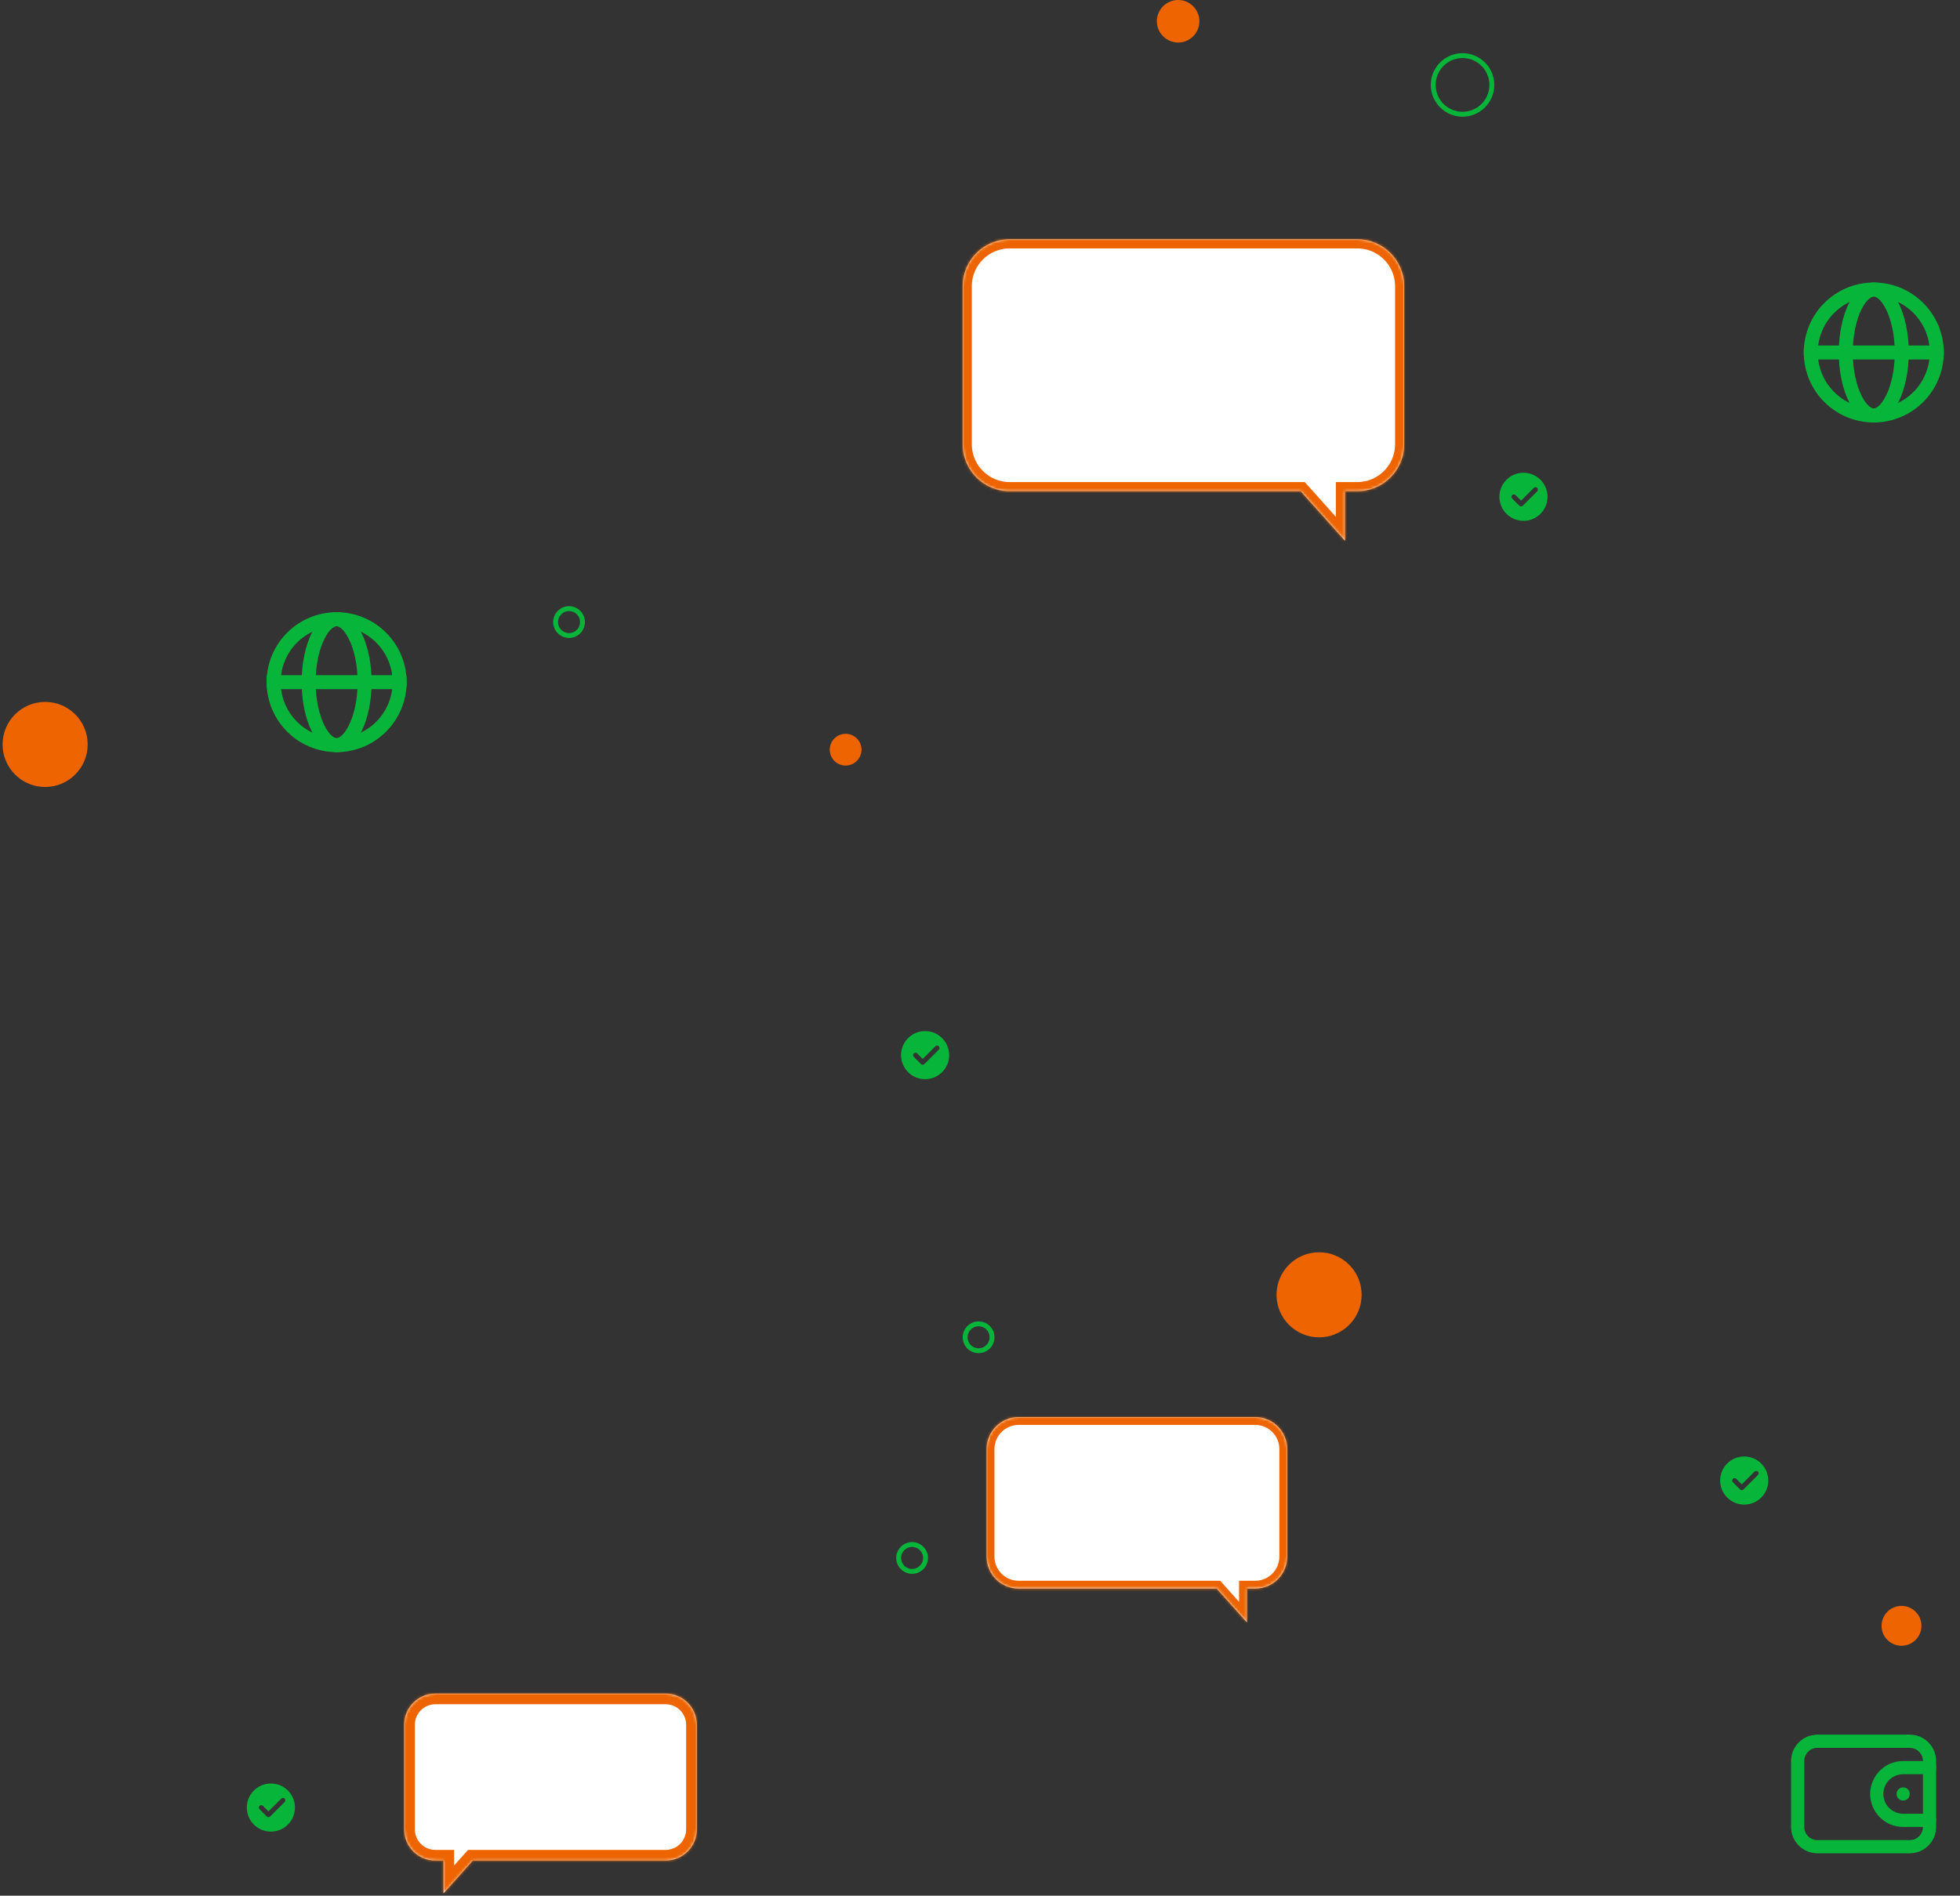 <svg xmlns="http://www.w3.org/2000/svg" data-v-14e82b2b="" width="737" height="713" viewBox="0 0 737 713" fill="none"><rect x="0" y="0" width="737" height="713" fill="#333333" stroke="none"/><mask id="path-1-inside-1_504_49610" fill="white"><path fill-rule="evenodd" clip-rule="evenodd" d="M510.352 90C520.099 90 528 97.901 528 107.648V167.094C528 176.841 520.099 184.742 510.352 184.742H505.734V203.365L489.092 184.742H379.647C369.9 184.742 361.999 176.841 361.999 167.094V107.648C361.999 97.901 369.9 90 379.647 90H510.352Z"></path></mask><path fill-rule="evenodd" clip-rule="evenodd" d="M510.352 90C520.099 90 528 97.901 528 107.648V167.094C528 176.841 520.099 184.742 510.352 184.742H505.734V203.365L489.092 184.742H379.647C369.9 184.742 361.999 176.841 361.999 167.094V107.648C361.999 97.901 369.9 90 379.647 90H510.352Z" fill="white"></path><path d="M505.734 184.742H502.312V181.32H505.734V184.742ZM505.734 203.365H509.157V212.332L503.182 205.646L505.734 203.365ZM489.092 184.742V181.32H490.624L491.645 182.462L489.092 184.742ZM524.577 107.648C524.577 99.792 518.208 93.423 510.352 93.423V86.577C521.989 86.577 531.423 96.011 531.423 107.648H524.577ZM524.577 167.094V107.648H531.423V167.094H524.577ZM510.352 181.32C518.208 181.32 524.577 174.951 524.577 167.094H531.423C531.423 178.731 521.989 188.165 510.352 188.165V181.32ZM505.734 181.32H510.352V188.165H505.734V181.32ZM509.157 184.742V203.365H502.312V184.742H509.157ZM503.182 205.646L486.54 187.023L491.645 182.462L508.287 201.085L503.182 205.646ZM379.647 181.32H489.092V188.165H379.647V181.32ZM365.421 167.094C365.421 174.951 371.79 181.32 379.647 181.32V188.165C368.01 188.165 358.576 178.731 358.576 167.094H365.421ZM365.421 107.648V167.094H358.576V107.648H365.421ZM379.647 93.423C371.79 93.423 365.421 99.792 365.421 107.648H358.576C358.576 96.011 368.01 86.577 379.647 86.577V93.423ZM510.352 93.423H379.647V86.577H510.352V93.423Z" fill="#ED6400" mask="url(#path-1-inside-1_504_49610)"></path><mask id="path-3-inside-2_504_49610" fill="white"><path fill-rule="evenodd" clip-rule="evenodd" d="M471.986 533C478.621 533 484 538.379 484 545.014V585.48C484 592.115 478.621 597.494 471.986 597.494H468.843V610.173L457.513 597.494H383.012C376.377 597.494 370.999 592.115 370.999 585.48V545.014C370.999 538.379 376.377 533 383.012 533H471.986Z"></path></mask><path fill-rule="evenodd" clip-rule="evenodd" d="M471.986 533C478.621 533 484 538.379 484 545.014V585.48C484 592.115 478.621 597.494 471.986 597.494H468.843V610.173L457.513 597.494H383.012C376.377 597.494 370.999 592.115 370.999 585.48V545.014C370.999 538.379 376.377 533 383.012 533H471.986Z" fill="white"></path><path d="M468.843 597.494H465.908V594.558H468.843V597.494ZM468.843 610.173H471.778V617.862L466.655 612.129L468.843 610.173ZM457.513 597.494V594.558H458.826L459.701 595.538L457.513 597.494ZM481.065 545.014C481.065 540 477 535.935 471.986 535.935V530.065C480.242 530.065 486.935 536.758 486.935 545.014H481.065ZM481.065 585.48V545.014H486.935V585.48H481.065ZM471.986 594.558C477 594.558 481.065 590.494 481.065 585.48H486.935C486.935 593.736 480.242 600.429 471.986 600.429V594.558ZM468.843 594.558H471.986V600.429H468.843V594.558ZM471.778 597.494V610.173H465.908V597.494H471.778ZM466.655 612.129L455.324 599.449L459.701 595.538L471.032 608.217L466.655 612.129ZM383.012 594.558H457.513V600.429H383.012V594.558ZM373.934 585.48C373.934 590.494 377.998 594.558 383.012 594.558V600.429C374.756 600.429 368.063 593.736 368.063 585.48H373.934ZM373.934 545.014V585.48H368.063V545.014H373.934ZM383.012 535.935C377.998 535.935 373.934 540 373.934 545.014H368.063C368.063 536.758 374.756 530.065 383.012 530.065V535.935ZM471.986 535.935H383.012V530.065H471.986V535.935Z" fill="#ED6400" mask="url(#path-3-inside-2_504_49610)"></path><mask id="path-5-inside-3_504_49610" fill="white"><path fill-rule="evenodd" clip-rule="evenodd" d="M163.695 637C157.236 637 152 642.236 152 648.695V688.086C152 694.545 157.236 699.78 163.695 699.78H166.754V712.121L177.782 699.78H250.305C256.764 699.78 262 694.545 262 688.086V648.695C262 642.236 256.764 637 250.305 637H163.695Z"></path></mask><path fill-rule="evenodd" clip-rule="evenodd" d="M163.695 637C157.236 637 152 642.236 152 648.695V688.086C152 694.545 157.236 699.78 163.695 699.78H166.754V712.121L177.782 699.78H250.305C256.764 699.78 262 694.545 262 688.086V648.695C262 642.236 256.764 637 250.305 637H163.695Z" fill="white"></path><path d="M166.754 699.78H170.754V695.78H166.754V699.78ZM166.754 712.121H162.754V722.601L169.737 714.787L166.754 712.121ZM177.782 699.78V695.78H175.992L174.799 697.115L177.782 699.78ZM156 648.695C156 644.445 159.445 641 163.695 641V633C155.027 633 148 640.027 148 648.695H156ZM156 688.086V648.695H148V688.086H156ZM163.695 695.78C159.445 695.78 156 692.336 156 688.086H148C148 696.754 155.027 703.78 163.695 703.78V695.78ZM166.754 695.78H163.695V703.78H166.754V695.78ZM162.754 699.78V712.121H170.754V699.78H162.754ZM169.737 714.787L180.765 702.446L174.799 697.115L163.771 709.456L169.737 714.787ZM250.305 695.78H177.782V703.78H250.305V695.78ZM258 688.086C258 692.336 254.555 695.78 250.305 695.78V703.78C258.973 703.78 266 696.754 266 688.086H258ZM258 648.695V688.086H266V648.695H258ZM250.305 641C254.555 641 258 644.445 258 648.695H266C266 640.027 258.973 633 250.305 633V641ZM163.695 641H250.305V633H163.695V641Z" fill="#ED6400" mask="url(#path-5-inside-3_504_49610)"></path><path fill-rule="evenodd" clip-rule="evenodd" d="M572.856 195.903C577.852 195.903 581.903 191.852 581.903 186.856C581.903 181.859 577.852 177.809 572.856 177.809C567.859 177.809 563.809 181.859 563.809 186.856C563.809 191.852 567.859 195.903 572.856 195.903ZM578.02 184.782C578.373 184.429 578.373 183.856 578.02 183.503C577.667 183.149 577.094 183.149 576.74 183.503L571.952 188.291L569.877 186.217C569.524 185.864 568.951 185.864 568.598 186.217C568.245 186.57 568.245 187.143 568.598 187.496L571.312 190.21C571.665 190.564 572.238 190.564 572.592 190.21L578.02 184.782Z" fill="#07B53B"></path><path fill-rule="evenodd" clip-rule="evenodd" d="M655.856 565.903C660.852 565.903 664.903 561.852 664.903 556.856C664.903 551.859 660.852 547.809 655.856 547.809C650.859 547.809 646.809 551.859 646.809 556.856C646.809 561.852 650.859 565.903 655.856 565.903ZM661.02 554.782C661.373 554.429 661.373 553.856 661.02 553.503C660.667 553.149 660.094 553.149 659.74 553.503L654.952 558.291L652.877 556.217C652.524 555.864 651.951 555.864 651.598 556.217C651.245 556.57 651.245 557.143 651.598 557.496L654.312 560.21C654.665 560.564 655.238 560.564 655.592 560.21L661.02 554.782Z" fill="#07B53B"></path><path fill-rule="evenodd" clip-rule="evenodd" d="M347.856 405.903C352.852 405.903 356.903 401.852 356.903 396.856C356.903 391.859 352.852 387.809 347.856 387.809C342.859 387.809 338.809 391.859 338.809 396.856C338.809 401.852 342.859 405.903 347.856 405.903ZM353.02 394.782C353.373 394.429 353.373 393.856 353.02 393.503C352.667 393.149 352.094 393.149 351.74 393.503L346.952 398.291L344.877 396.217C344.524 395.864 343.951 395.864 343.598 396.217C343.245 396.57 343.245 397.143 343.598 397.496L346.312 400.21C346.665 400.564 347.238 400.564 347.592 400.21L353.02 394.782Z" fill="#07B53B"></path><path fill-rule="evenodd" clip-rule="evenodd" d="M101.856 688.903C106.852 688.903 110.903 684.852 110.903 679.856C110.903 674.859 106.852 670.809 101.856 670.809C96.859 670.809 92.809 674.859 92.809 679.856C92.809 684.852 96.859 688.903 101.856 688.903ZM107.02 677.782C107.373 677.429 107.373 676.856 107.02 676.503C106.667 676.149 106.094 676.149 105.74 676.503L100.952 681.291L98.877 679.217C98.524 678.864 97.951 678.864 97.598 679.217C97.245 679.57 97.245 680.143 97.598 680.496L100.312 683.21C100.665 683.564 101.238 683.564 101.592 683.21L107.02 677.782Z" fill="#07B53B"></path><path fill-rule="evenodd" clip-rule="evenodd" d="M704.577 153.629C716.204 153.629 725.629 144.204 725.629 132.577C725.629 120.95 716.204 111.525 704.577 111.525C692.95 111.525 683.525 120.95 683.525 132.577C683.525 144.204 692.95 153.629 704.577 153.629ZM704.577 158.892C719.11 158.892 730.892 147.11 730.892 132.577C730.892 118.043 719.11 106.262 704.577 106.262C690.043 106.262 678.262 118.043 678.262 132.577C678.262 147.11 690.043 158.892 704.577 158.892Z" fill="#07B53B"></path><path fill-rule="evenodd" clip-rule="evenodd" d="M709.176 148.831C711.12 144.943 712.474 139.204 712.474 132.577C712.474 125.95 711.12 120.211 709.176 116.323C707.075 112.12 705.145 111.525 704.579 111.525C704.014 111.525 702.084 112.12 699.983 116.323C698.039 120.211 696.685 125.95 696.685 132.577C696.685 139.204 698.039 144.943 699.983 148.831C702.084 153.034 704.014 153.629 704.579 153.629C705.145 153.629 707.075 153.034 709.176 148.831ZM704.579 158.892C711.846 158.892 717.737 147.11 717.737 132.577C717.737 118.043 711.846 106.262 704.579 106.262C697.313 106.262 691.422 118.043 691.422 132.577C691.422 147.11 697.313 158.892 704.579 158.892Z" fill="#07B53B"></path><path fill-rule="evenodd" clip-rule="evenodd" d="M730.762 135.208C730.848 134.343 730.892 133.465 730.892 132.577C730.892 131.689 730.848 130.811 730.762 129.945H678.392C678.306 130.811 678.262 131.689 678.262 132.577C678.262 133.465 678.306 134.343 678.392 135.208H730.762Z" fill="#07B53B"></path><path fill-rule="evenodd" clip-rule="evenodd" d="M126.577 277.629C138.204 277.629 147.629 268.204 147.629 256.577C147.629 244.95 138.204 235.525 126.577 235.525C114.95 235.525 105.525 244.95 105.525 256.577C105.525 268.204 114.95 277.629 126.577 277.629ZM126.577 282.892C141.11 282.892 152.892 271.11 152.892 256.577C152.892 242.043 141.11 230.262 126.577 230.262C112.043 230.262 100.262 242.043 100.262 256.577C100.262 271.11 112.043 282.892 126.577 282.892Z" fill="#07B53B"></path><path fill-rule="evenodd" clip-rule="evenodd" d="M131.176 272.831C133.12 268.943 134.474 263.204 134.474 256.577C134.474 249.95 133.12 244.211 131.176 240.323C129.075 236.12 127.145 235.525 126.579 235.525C126.014 235.525 124.084 236.12 121.983 240.323C120.039 244.211 118.685 249.95 118.685 256.577C118.685 263.204 120.039 268.943 121.983 272.831C124.084 277.034 126.014 277.629 126.579 277.629C127.145 277.629 129.075 277.034 131.176 272.831ZM126.579 282.892C133.846 282.892 139.737 271.11 139.737 256.577C139.737 242.043 133.846 230.262 126.579 230.262C119.313 230.262 113.422 242.043 113.422 256.577C113.422 271.11 119.313 282.892 126.579 282.892Z" fill="#07B53B"></path><path fill-rule="evenodd" clip-rule="evenodd" d="M152.762 259.208C152.848 258.343 152.892 257.465 152.892 256.577C152.892 255.689 152.848 254.811 152.762 253.945H100.392C100.306 254.811 100.262 255.689 100.262 256.577C100.262 257.465 100.306 258.343 100.392 259.208H152.762Z" fill="#07B53B"></path><circle cx="549.943" cy="31.943" r="11.024" stroke="#07B53B" stroke-width="1.837"></circle><circle cx="213.972" cy="233.972" r="5.053" stroke="#07B53B" stroke-width="1.837"></circle><circle cx="342.972" cy="585.972" r="5.053" stroke="#07B53B" stroke-width="1.837"></circle><circle cx="367.972" cy="502.972" r="5.053" stroke="#07B53B" stroke-width="1.837"></circle><circle cx="317.972" cy="281.972" r="5.972" fill="#ED6400"></circle><circle cx="16.973" cy="280" r="16" fill="#ED6400"></circle><circle cx="496" cy="487" r="16" fill="#ED6400"></circle><circle cx="715" cy="611.5" r="7.5" fill="#ED6400"></circle><circle cx="443" cy="8" r="8" fill="#ED6400"></circle><path fill-rule="evenodd" clip-rule="evenodd" d="M718.103 657.396H683.397C680.658 657.396 678.439 659.615 678.439 662.354V687.144C678.439 689.883 680.658 692.102 683.397 692.102H718.103C720.842 692.102 723.061 689.883 723.061 687.144V662.354C723.061 659.615 720.842 657.396 718.103 657.396ZM683.397 652.438C677.92 652.438 673.48 656.877 673.48 662.354V687.144C673.48 692.621 677.92 697.06 683.397 697.06H718.103C723.58 697.06 728.02 692.621 728.02 687.144V662.354C728.02 656.877 723.58 652.438 718.103 652.438H683.397Z" fill="#07B53B"></path><path fill-rule="evenodd" clip-rule="evenodd" d="M703.227 674.751C703.227 667.905 708.776 662.355 715.622 662.355H725.538C726.907 662.355 728.017 663.465 728.017 664.835C728.017 666.204 726.907 667.314 725.538 667.314H715.622C711.514 667.314 708.185 670.643 708.185 674.751C708.185 678.858 711.514 682.188 715.622 682.188H725.538C726.907 682.188 728.017 683.298 728.017 684.667C728.017 686.036 726.907 687.146 725.538 687.146H715.622C708.776 687.146 703.227 681.596 703.227 674.751Z" fill="#07B53B"></path><path d="M718.107 674.749C718.107 676.118 716.997 677.228 715.627 677.228C714.258 677.228 713.148 676.118 713.148 674.749C713.148 673.379 714.258 672.27 715.627 672.27C716.997 672.27 718.107 673.379 718.107 674.749Z" fill="#07B53B"></path></svg>